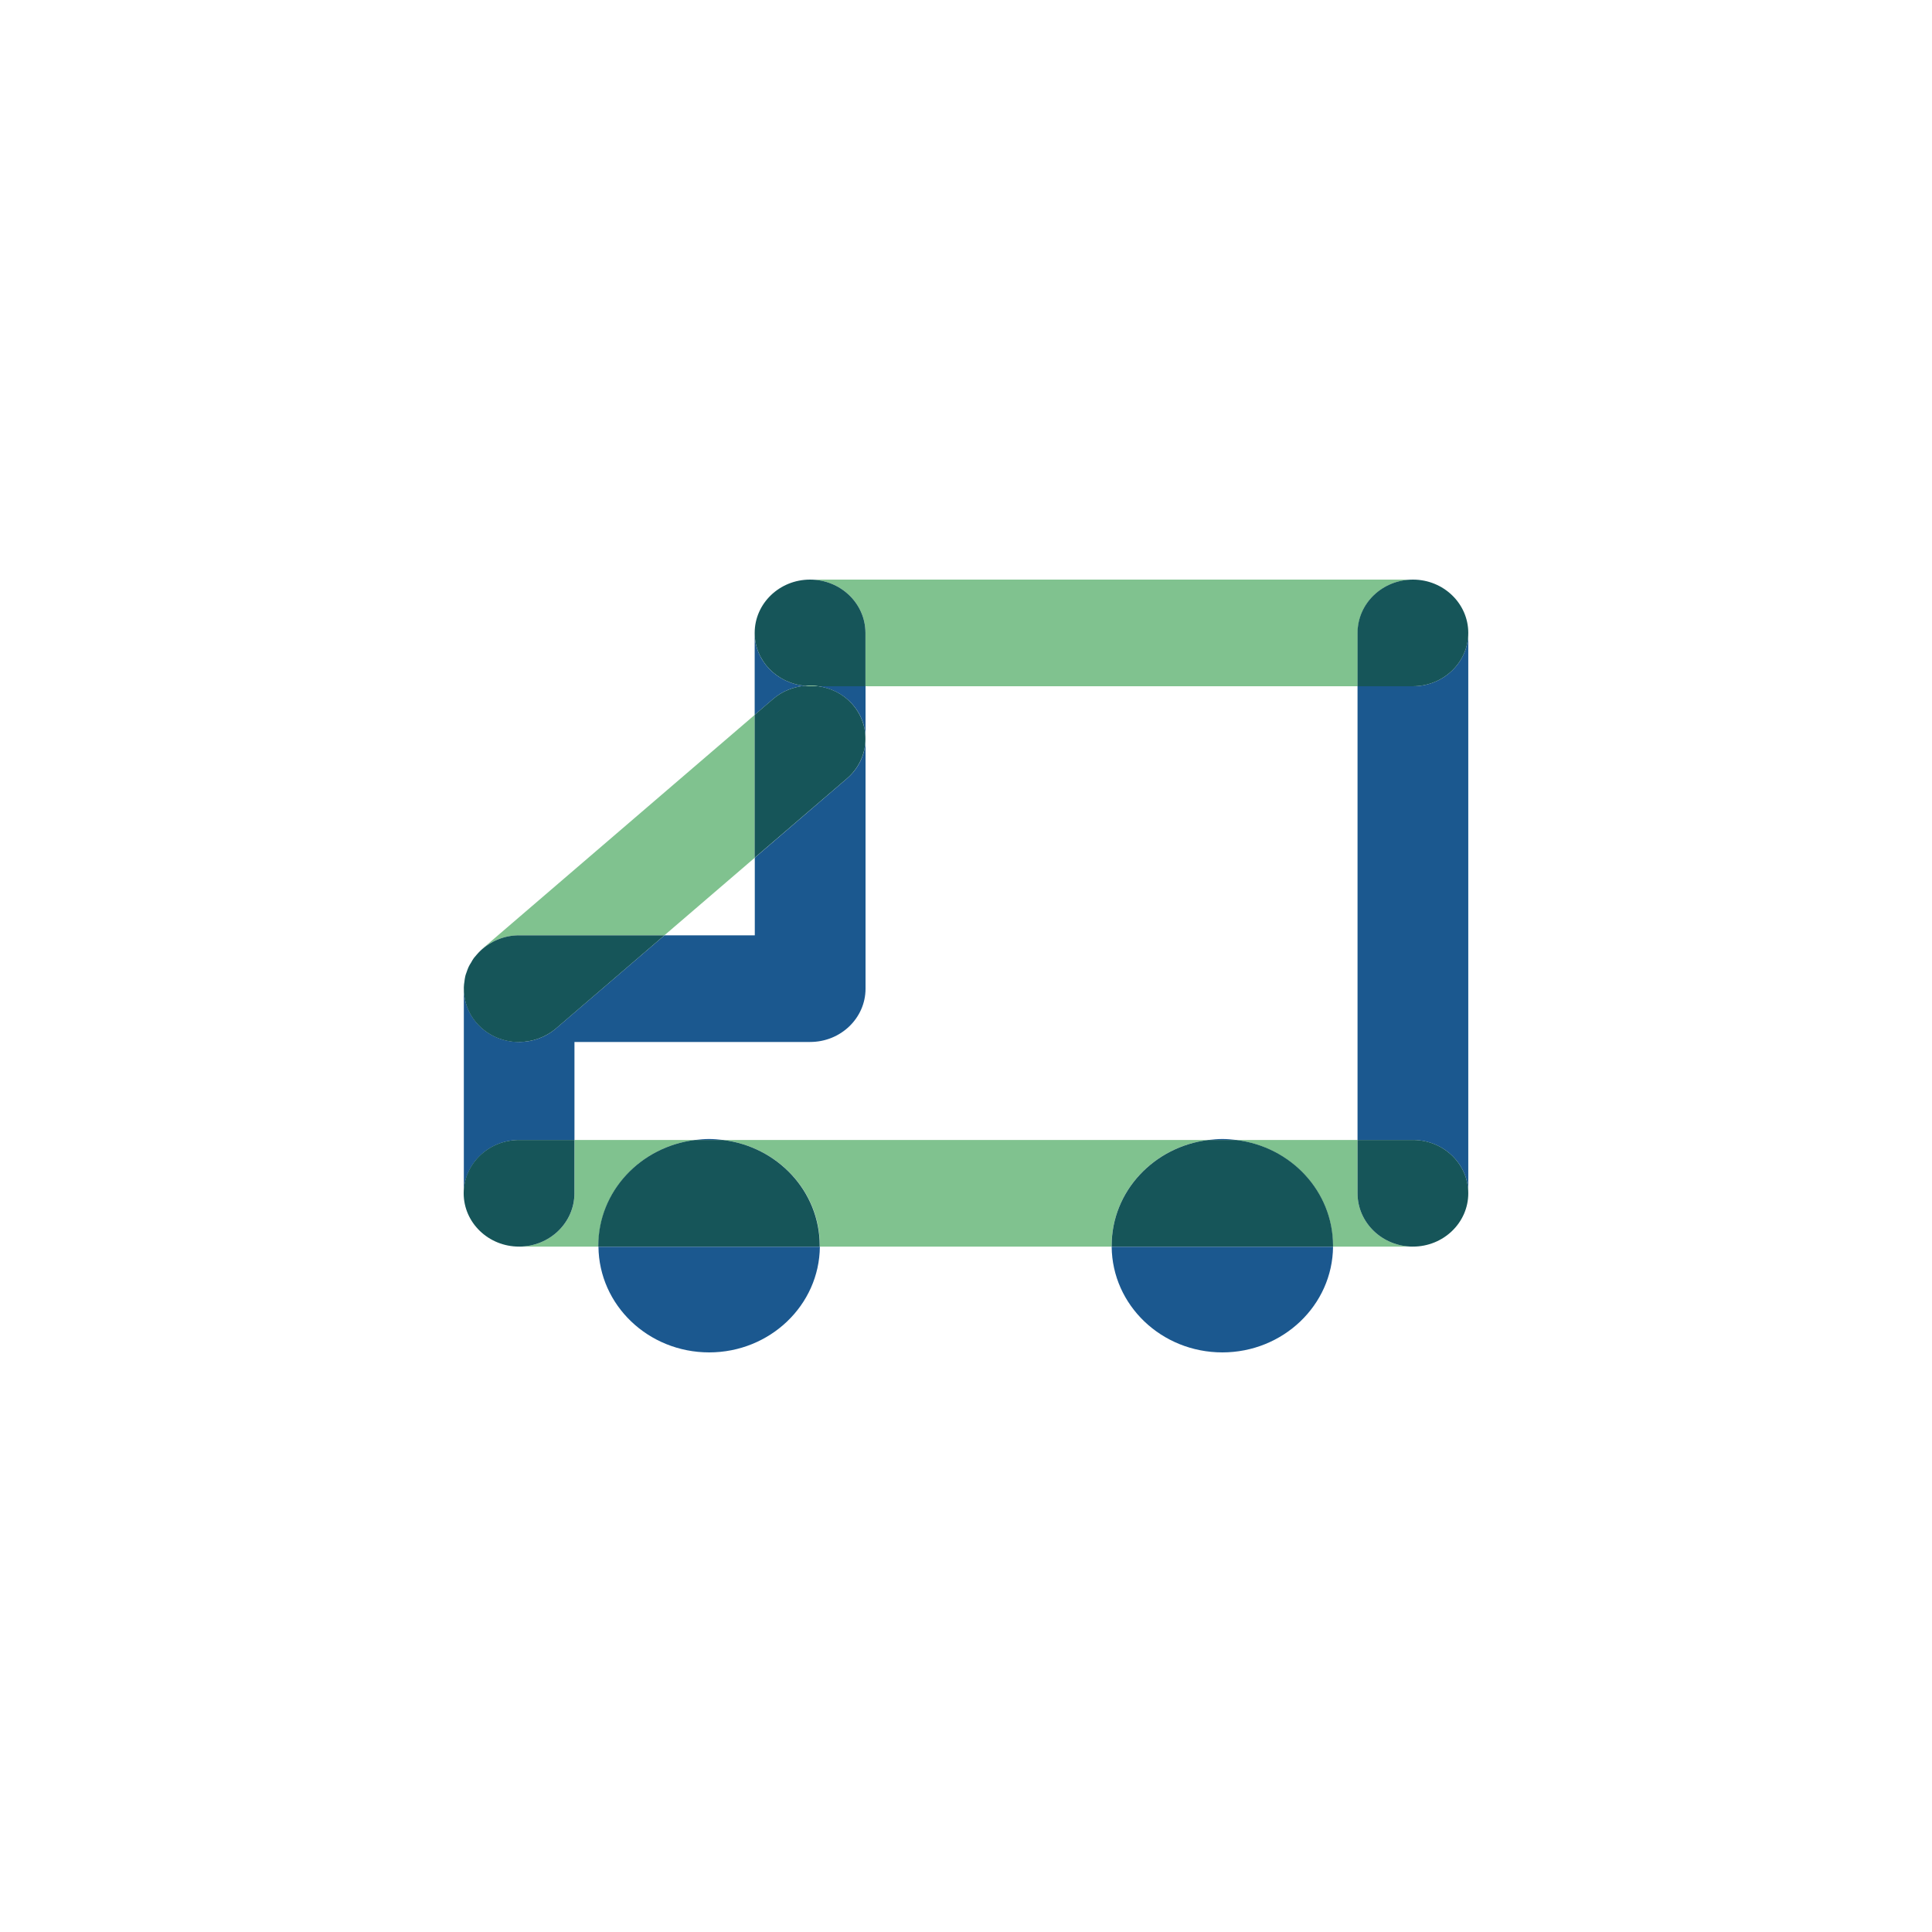 <?xml version="1.0" encoding="UTF-8"?> <svg xmlns="http://www.w3.org/2000/svg" width="50" height="50" viewBox="0 0 50 50" fill="none"><g clip-path="url(#clip0_413_16024)"><path d="M13.434 29.503H14.867V26.966H20.967C21.758 26.966 22.4 26.348 22.4 25.587V17.76H21.179C21.497 17.807 21.804 17.95 22.036 18.199C22.563 18.767 22.512 19.639 21.921 20.147L19.534 22.198V24.207H17.195L14.389 26.616C14.116 26.85 13.775 26.966 13.434 26.966C13.039 26.966 12.646 26.812 12.365 26.506C12.113 26.232 11.995 25.887 12.007 25.548C12.007 25.562 12.004 25.573 12.004 25.587V30.882C12.004 30.121 12.646 29.503 13.437 29.503H13.434Z" fill="#1B588F"></path><path d="M12.082 25.15C12.096 25.106 12.111 25.065 12.131 25.023C12.111 25.065 12.099 25.109 12.082 25.15Z" fill="#1B588F"></path><path d="M12.02 25.404C12.025 25.363 12.031 25.319 12.04 25.277C12.031 25.319 12.025 25.36 12.02 25.404Z" fill="#1B588F"></path><path d="M20.841 17.749C20.107 17.688 19.531 17.103 19.531 16.38V18.499L20.01 18.088C20.251 17.881 20.543 17.771 20.841 17.749Z" fill="#1B588F"></path><path d="M17.992 29.502H18.709C18.591 29.489 18.471 29.477 18.351 29.477C18.23 29.477 18.11 29.489 17.992 29.502Z" fill="#1B588F"></path><path d="M18.352 35C19.925 35 21.204 33.778 21.218 32.265H15.488C15.503 33.778 16.778 35 18.355 35H18.352Z" fill="#1B588F"></path><path d="M31.633 35C33.206 35 34.485 33.778 34.499 32.265H28.77C28.784 33.778 30.059 35 31.636 35H31.633Z" fill="#1B588F"></path><path d="M31.277 29.502H31.994C31.876 29.489 31.756 29.477 31.636 29.477C31.515 29.477 31.395 29.489 31.277 29.502Z" fill="#1B588F"></path><path d="M36.566 17.76H35.133V29.503H36.566C37.357 29.503 37.999 30.121 37.999 30.882V16.38C37.999 17.142 37.357 17.76 36.566 17.76Z" fill="#1B588F"></path><path d="M35.133 30.882V29.502H31.988C33.401 29.674 34.496 30.83 34.496 32.237C34.496 32.246 34.496 32.254 34.496 32.262H36.566C35.775 32.262 35.133 31.644 35.133 30.882Z" fill="#80C28F"></path><path d="M17.994 29.502H14.867V30.882C14.867 31.644 14.225 32.262 13.434 32.262H15.489C15.489 32.262 15.489 32.246 15.489 32.237C15.489 30.83 16.584 29.671 17.997 29.502H17.994Z" fill="#80C28F"></path><path d="M31.277 29.502H18.711C20.124 29.674 21.219 30.83 21.219 32.237C21.219 32.246 21.219 32.254 21.219 32.262H28.769C28.769 32.262 28.769 32.246 28.769 32.237C28.769 30.83 29.864 29.671 31.277 29.502Z" fill="#80C28F"></path><path d="M14.866 30.882V29.502H13.433C12.642 29.502 12 30.121 12 30.882C12 31.644 12.642 32.262 13.433 32.262C14.224 32.262 14.866 31.644 14.866 30.882Z" fill="#165559"></path><path d="M18.709 29.502H17.992C16.579 29.674 15.484 30.83 15.484 32.237C15.484 32.246 15.484 32.254 15.484 32.262H21.214C21.214 32.262 21.214 32.246 21.214 32.237C21.214 30.83 20.119 29.671 18.706 29.502H18.709Z" fill="#165559"></path><path d="M31.994 29.502H31.277C29.864 29.674 28.77 30.83 28.77 32.237C28.77 32.246 28.77 32.254 28.77 32.262H34.499C34.499 32.262 34.499 32.246 34.499 32.237C34.499 30.83 33.404 29.671 31.991 29.502H31.994Z" fill="#165559"></path><path d="M36.566 29.502H35.133V30.882C35.133 31.644 35.775 32.262 36.566 32.262C37.357 32.262 37.999 31.644 37.999 30.882C37.999 30.121 37.357 29.502 36.566 29.502Z" fill="#165559"></path><path d="M22.398 16.38V17.76H35.136V16.38C35.136 15.618 35.778 15 36.569 15H20.965C21.756 15 22.398 15.618 22.398 16.38Z" fill="#80C28F"></path><path d="M20.841 17.749C20.953 17.74 21.065 17.743 21.177 17.76H22.398V16.38C22.398 15.618 21.756 15 20.964 15C20.173 15 19.531 15.618 19.531 16.38C19.531 17.103 20.11 17.688 20.841 17.749Z" fill="#165559"></path><path d="M35.133 16.38V17.76H36.566C37.357 17.76 37.999 17.142 37.999 16.38C37.999 15.618 37.357 15 36.566 15C35.775 15 35.133 15.618 35.133 16.38Z" fill="#165559"></path><path d="M17.194 24.207L19.533 22.198V18.5L12.479 24.557C12.479 24.557 12.462 24.576 12.453 24.585C12.708 24.353 13.052 24.207 13.433 24.207H17.194Z" fill="#80C28F"></path><path d="M12.039 25.277C12.05 25.233 12.065 25.192 12.079 25.15C12.065 25.192 12.048 25.233 12.039 25.277Z" fill="#80C28F"></path><path d="M12.266 24.792C12.289 24.759 12.317 24.731 12.346 24.698C12.32 24.728 12.291 24.759 12.266 24.792Z" fill="#80C28F"></path><path d="M13.435 26.966C13.773 26.966 14.114 26.85 14.389 26.616L17.195 24.206H13.435C13.053 24.206 12.712 24.353 12.454 24.585C12.414 24.62 12.38 24.659 12.345 24.698C12.32 24.728 12.291 24.759 12.265 24.792C12.236 24.83 12.214 24.872 12.191 24.913C12.168 24.949 12.145 24.985 12.128 25.023C12.107 25.065 12.096 25.109 12.079 25.15C12.065 25.192 12.047 25.233 12.039 25.277C12.03 25.319 12.024 25.36 12.019 25.404C12.013 25.451 12.004 25.501 12.004 25.55C11.996 25.89 12.11 26.235 12.363 26.508C12.646 26.814 13.039 26.969 13.432 26.969L13.435 26.966Z" fill="#165559"></path><path d="M21.919 20.147C22.509 19.639 22.561 18.767 22.034 18.198C21.801 17.947 21.495 17.804 21.177 17.76H20.964C20.921 17.76 20.884 17.751 20.841 17.748C20.543 17.773 20.251 17.881 20.01 18.088L19.531 18.499V22.197L21.919 20.147Z" fill="#165559"></path><path d="M20.844 17.749C20.884 17.752 20.924 17.76 20.967 17.76H21.179C21.067 17.743 20.956 17.738 20.844 17.749Z" fill="#80C28F"></path></g><defs><clipPath id="clip0_413_16024"><rect width="26" height="20" fill="white" transform="translate(12 15)"></rect></clipPath></defs></svg> 